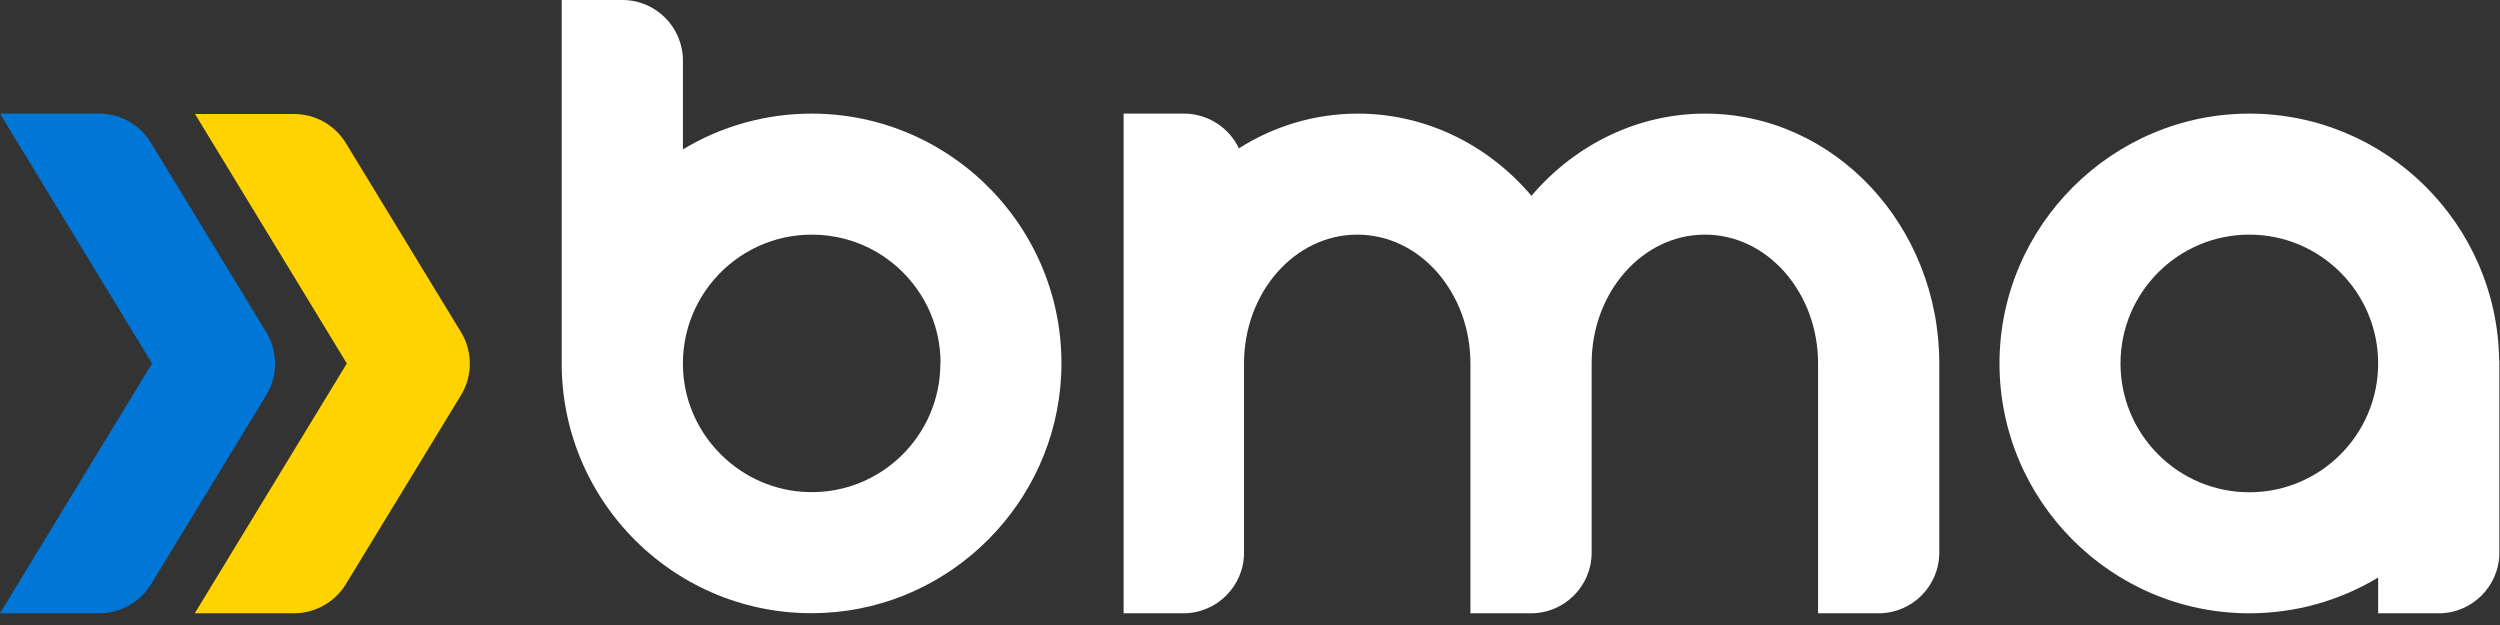 <svg width="184" height="46" viewBox="0 0 184 46" fill="none" xmlns="http://www.w3.org/2000/svg">
<rect x="0" y="0" width="184" height="46" fill="#333333" stroke="none"/>
<path d="M14.336 8.362L25.526 26.75L14.336 45.138H21.64C23.197 45.138 24.634 44.321 25.45 43.005L33.933 29.079C34.795 27.657 34.795 25.873 33.933 24.451L25.45 10.524C24.634 9.194 23.197 8.392 21.64 8.392H14.336V8.362Z" fill="#FFD300"/>
<path d="M0 8.362L11.19 26.75L0 45.138H7.304C8.861 45.138 10.298 44.321 11.114 43.005L19.597 29.079C20.459 27.657 20.459 25.873 19.597 24.451L11.099 10.494C10.283 9.164 8.846 8.362 7.289 8.362H0Z" fill="#0077D7"/>
<path d="M183.938 26.538C183.817 16.497 175.621 8.362 165.55 8.362C155.479 8.362 147.163 16.619 147.163 26.75C147.163 36.881 155.419 45.138 165.55 45.138C168.907 45.138 172.174 44.23 175.032 42.506V45.138H179.492C181.942 45.138 183.953 43.142 183.953 40.677V26.538H183.938ZM175.032 26.75C175.032 31.982 170.782 36.231 165.55 36.231C160.318 36.231 156.069 31.982 156.069 26.75C156.069 21.518 160.318 17.269 165.55 17.269C170.782 17.269 175.032 21.518 175.032 26.75Z" fill="white"/>
<path d="M59.745 8.362C56.388 8.362 53.121 9.269 50.264 10.993V4.461C50.264 1.996 48.267 0 45.803 0H41.342V26.962C41.463 37.32 50.173 45.637 60.667 45.107C70.058 44.639 77.648 37.017 78.102 27.627C78.601 17.087 70.163 8.362 59.73 8.362H59.745ZM69.211 26.75C69.211 32.073 64.81 36.382 59.457 36.216C54.588 36.08 50.566 32.178 50.279 27.325C49.931 21.442 54.981 16.603 60.954 17.344C62.648 17.556 64.251 18.221 65.597 19.28C67.925 21.125 69.226 23.831 69.226 26.735L69.211 26.75Z" fill="white"/>
<path d="M82.638 45.138H87.099C89.549 45.138 91.56 43.142 91.56 40.677V26.75C91.56 21.518 95.295 17.269 99.892 17.269C102.114 17.269 104.201 18.252 105.774 20.036C107.346 21.835 108.224 24.209 108.224 26.75V45.138H112.684C115.134 45.138 117.145 43.142 117.145 40.677V26.75C117.145 21.518 120.88 17.269 125.477 17.269C127.7 17.269 129.787 18.252 131.359 20.036C132.932 21.835 133.809 24.209 133.809 26.75V45.138H138.27C140.72 45.138 142.731 43.142 142.731 40.677V26.75C142.731 16.603 135.004 8.362 125.492 8.362C120.623 8.362 115.981 10.57 112.715 14.411C109.448 10.555 104.806 8.362 99.937 8.362C96.852 8.362 93.828 9.239 91.182 10.918C90.456 9.375 88.868 8.362 87.159 8.362H82.698V45.138H82.638Z" fill="white"/>
</svg>
